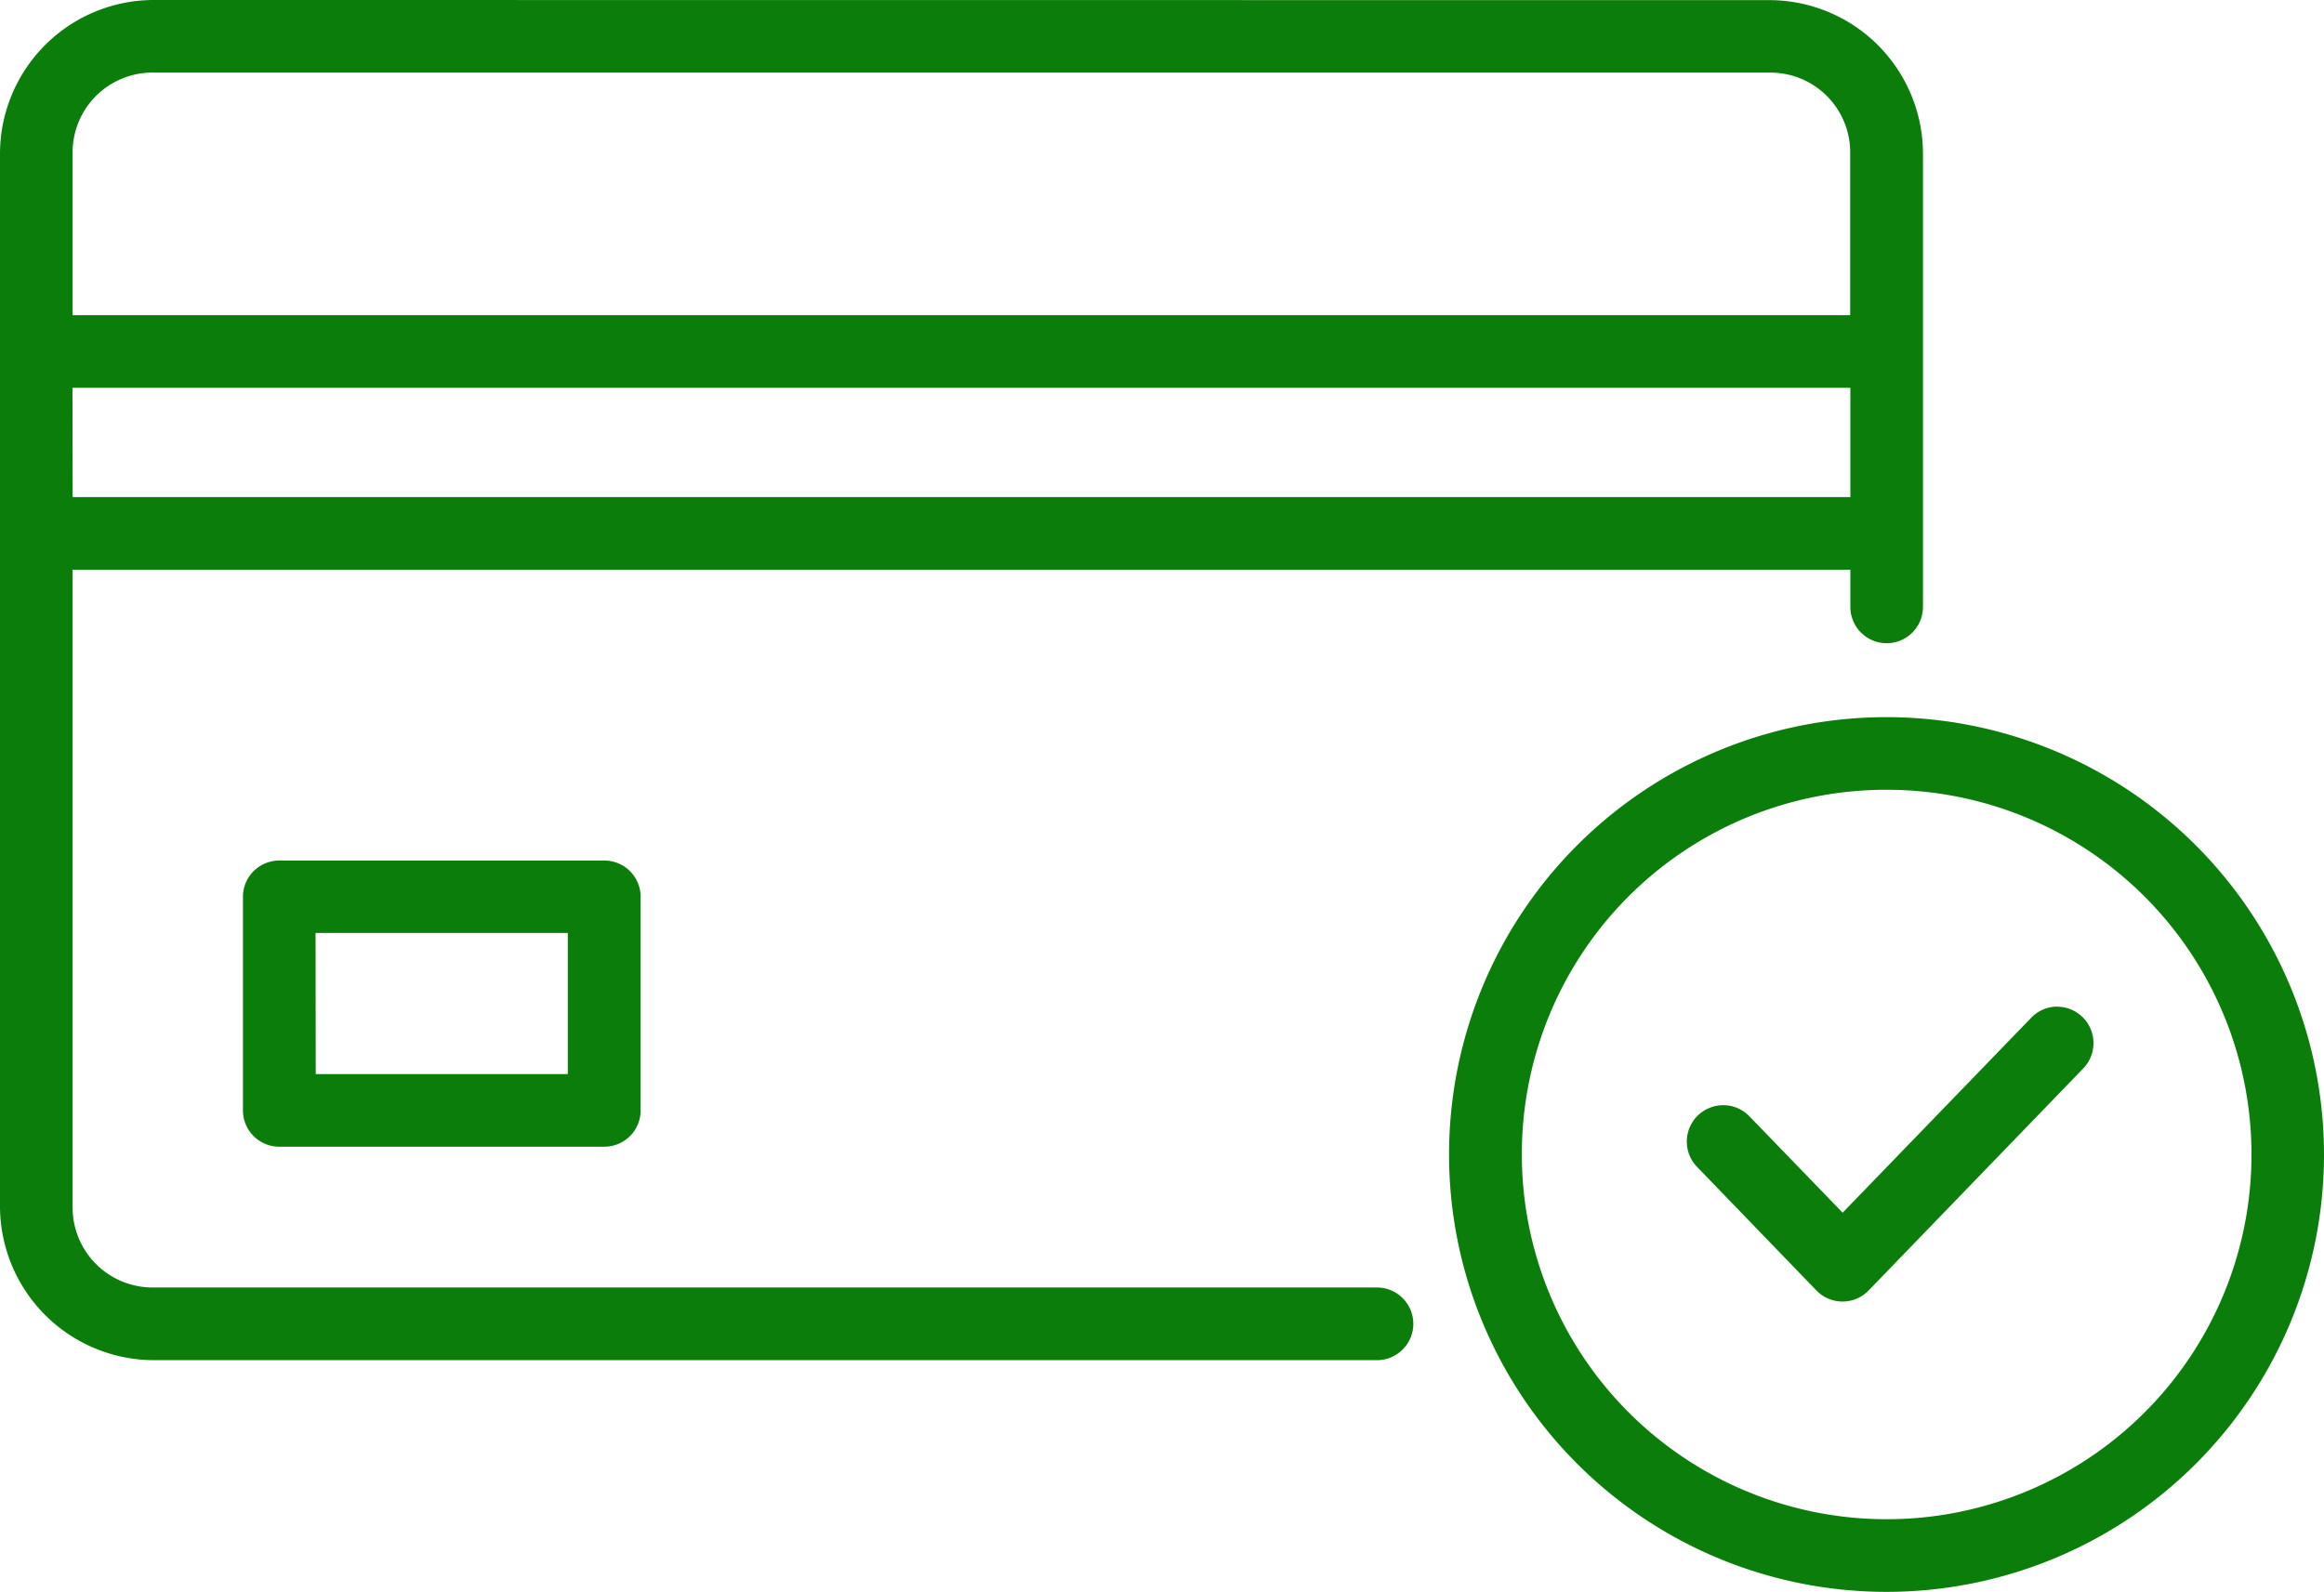<svg xmlns="http://www.w3.org/2000/svg" width="50" height="34.256" viewBox="0 0 50 34.256">
  <path id="ic5" d="M3.3,188.929a3.312,3.312,0,0,0-3.3,3.3V214.9a3.317,3.317,0,0,0,3.3,3.3H29.625a.782.782,0,0,0,0-1.564H3.3A1.722,1.722,0,0,1,1.562,214.9V201.19H39.81v.8h0a.781.781,0,1,0,1.562,0v-9.758a3.308,3.308,0,0,0-3.3-3.3Zm0,1.563h34.77a1.715,1.715,0,0,1,1.736,1.736v3.484H1.562v-3.484A1.718,1.718,0,0,1,3.3,190.491Zm-1.741,6.782H39.81v2.353H1.563Zm39.026,7.088A9.412,9.412,0,1,0,50,213.774,9.418,9.418,0,0,0,40.588,204.362Zm0,1.563a7.849,7.849,0,1,1-7.843,7.849A7.837,7.837,0,0,1,40.588,205.925Zm-34.58,1.523a.781.781,0,0,0-.778.778v4.6a.781.781,0,0,0,.778.78h7a.781.781,0,0,0,.778-.78v-4.6a.781.781,0,0,0-.778-.778Zm.784,1.558h5.427v3.038H6.793Zm37.457,1.585a.781.781,0,0,0-.548.243l-4.054,4.192-2.007-2.075a.783.783,0,1,0-1.125,1.09l2.567,2.658a.781.781,0,0,0,1.125,0l4.619-4.78h0a.784.784,0,0,0-.577-1.326Z" transform="translate(0 -188.929)" fill="#0b7d0a"/>
</svg>
